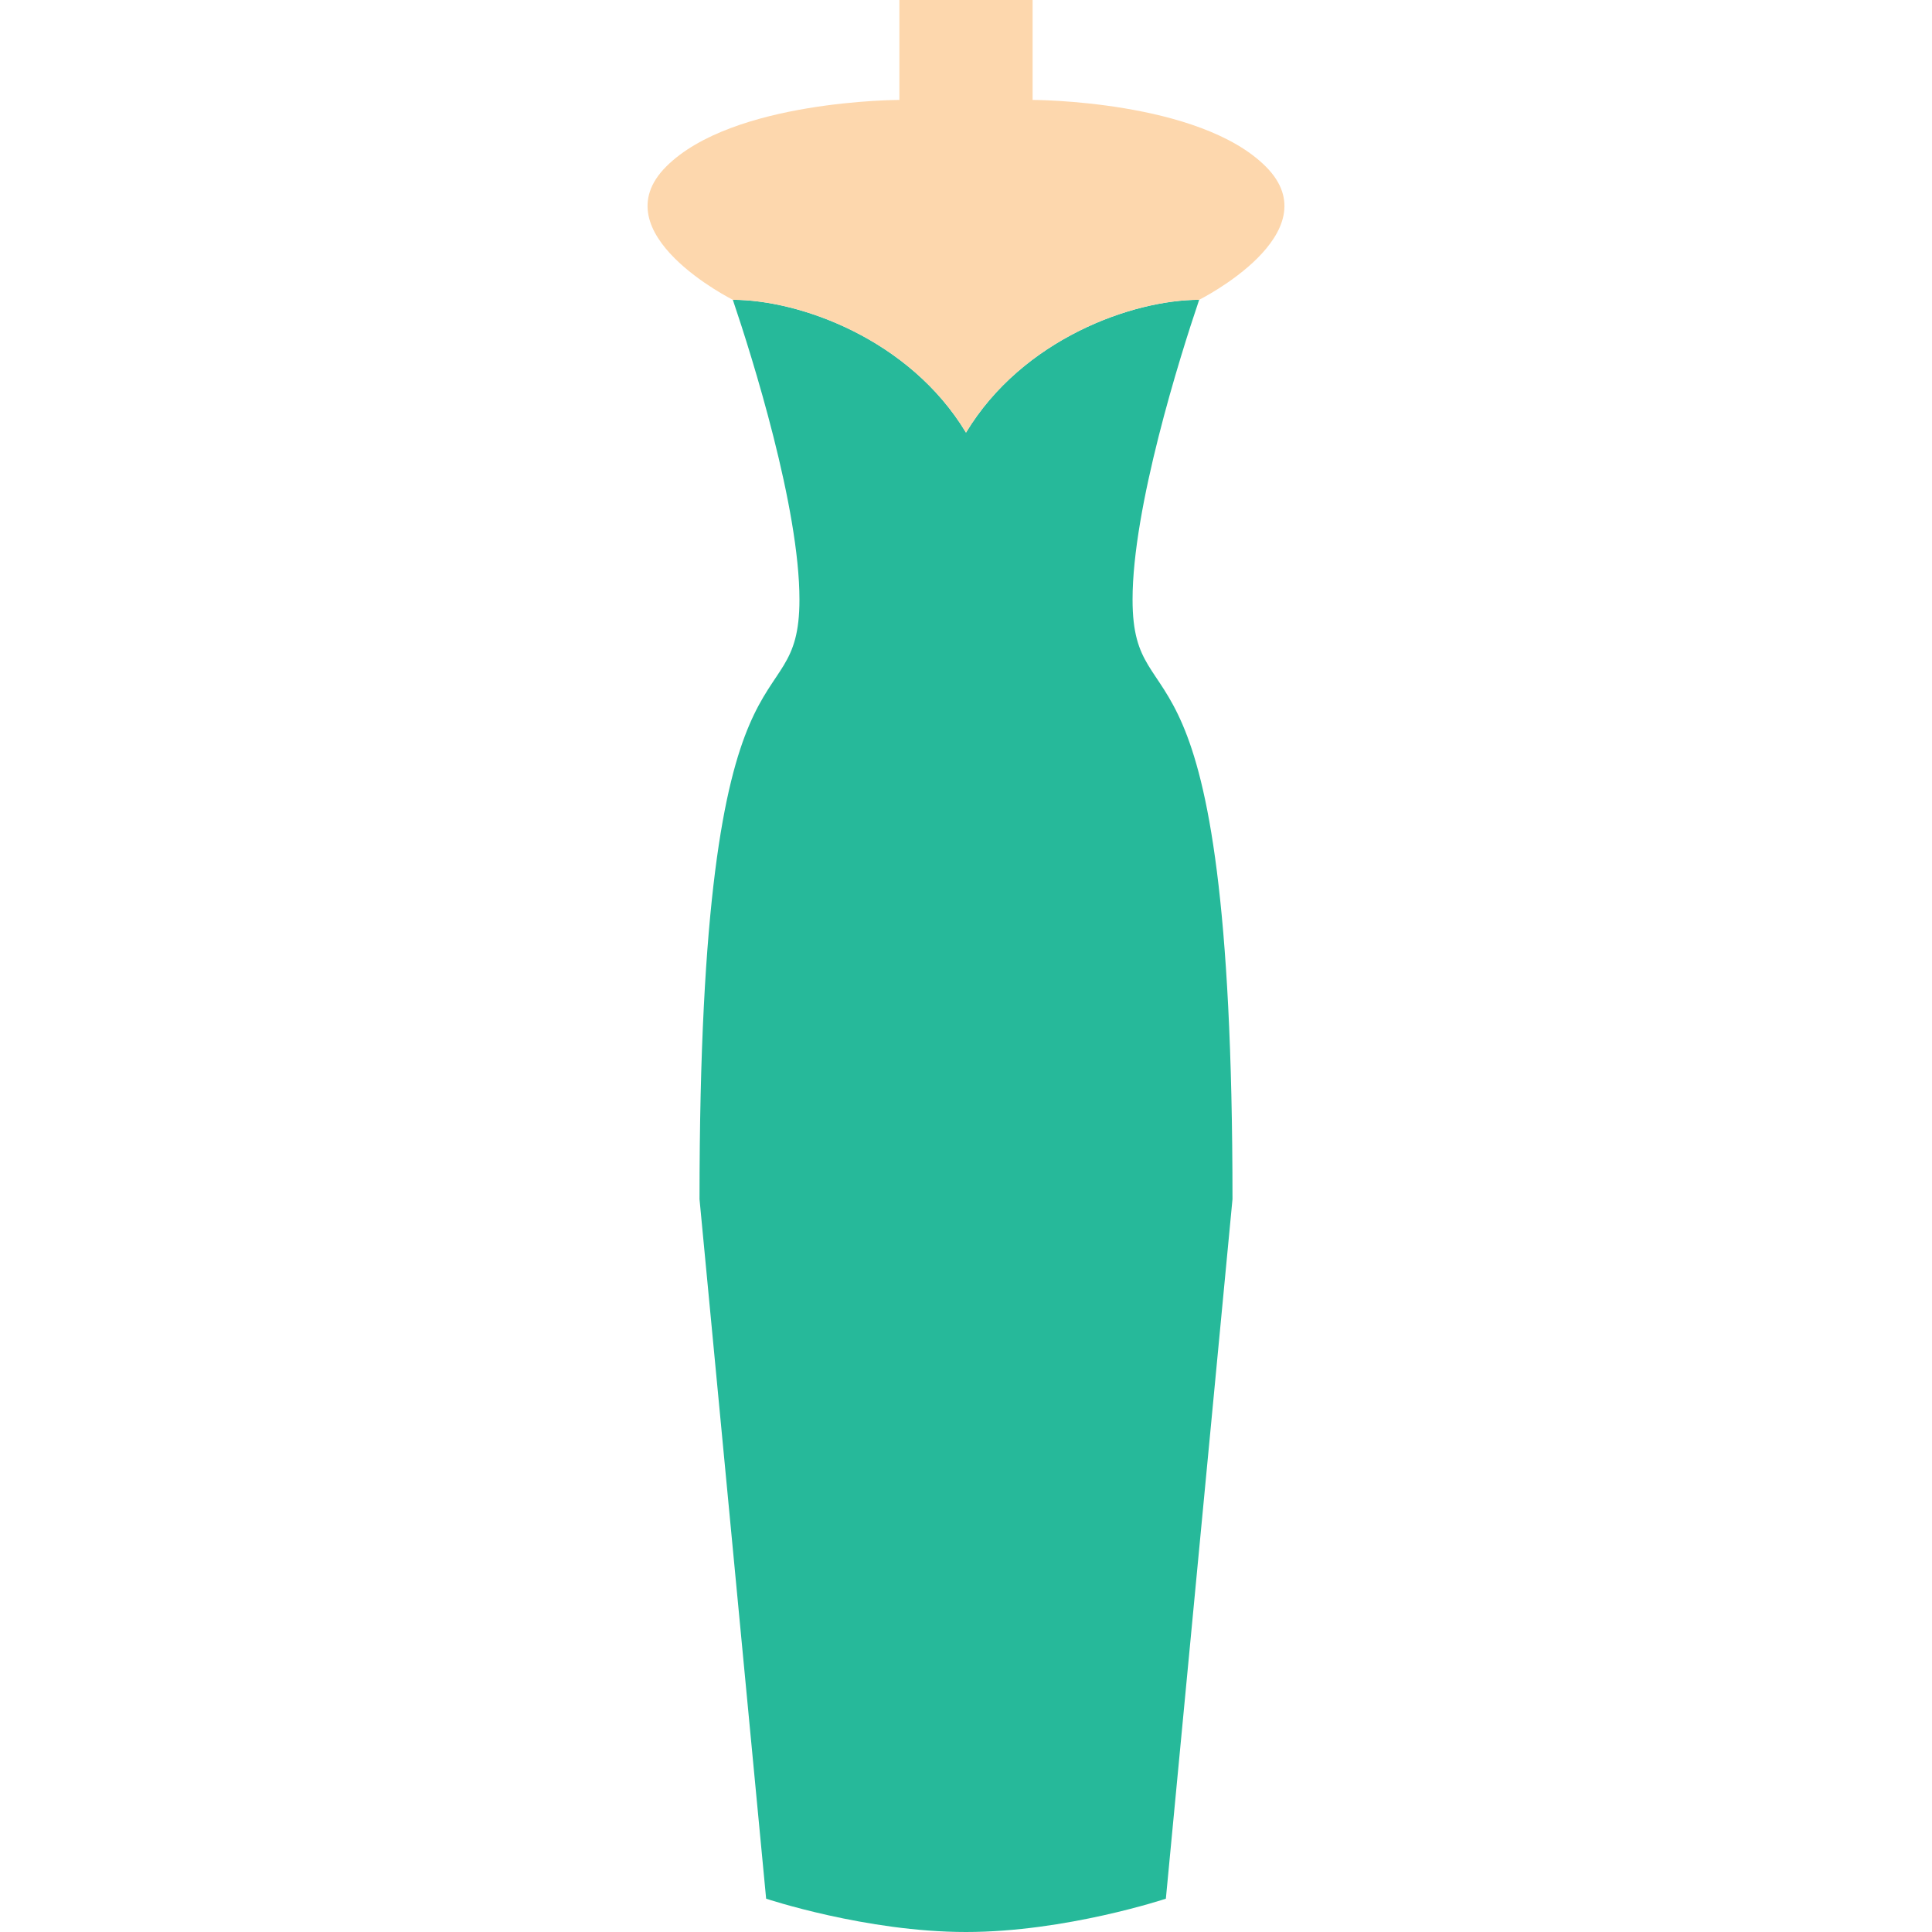 <?xml version="1.0" encoding="iso-8859-1"?>
<!-- Uploaded to: SVG Repo, www.svgrepo.com, Generator: SVG Repo Mixer Tools -->
<svg height="800px" width="800px" version="1.1" id="Layer_1" xmlns="http://www.w3.org/2000/svg" xmlns:xlink="http://www.w3.org/1999/xlink" 
	 viewBox="0 0 512 512" xml:space="preserve">
<g transform="translate(0 -1)">
	<path style="fill:#26B99A;" d="M317.793,80.448c-17.655,0-46.804,10.355-61.793,35.196c-14.989-24.841-44.138-35.196-61.793-35.196
		c5.208,15.378,17.655,55.093,17.655,79.448c0,35.31-26.483,0-26.483,158.897l17.655,185.379c0,0,26.483,8.828,52.966,8.828
		s52.966-8.828,52.966-8.828l17.655-185.379c0-158.897-26.483-123.586-26.483-158.897
		C300.138,135.541,312.585,95.826,317.793,80.448"/>
	<path style="fill:#FDD7AD;" d="M335.448,45.138c-17.655-17.655-61.793-17.655-61.793-17.655V1H256h-17.655v26.483
		c0,0-44.138,0-61.793,17.655s17.655,35.31,17.655,35.31c17.655,0,46.804,10.355,61.793,35.196
		c14.989-24.841,44.138-35.196,61.793-35.196C317.793,80.448,353.103,62.793,335.448,45.138"/>
</g>
</svg>